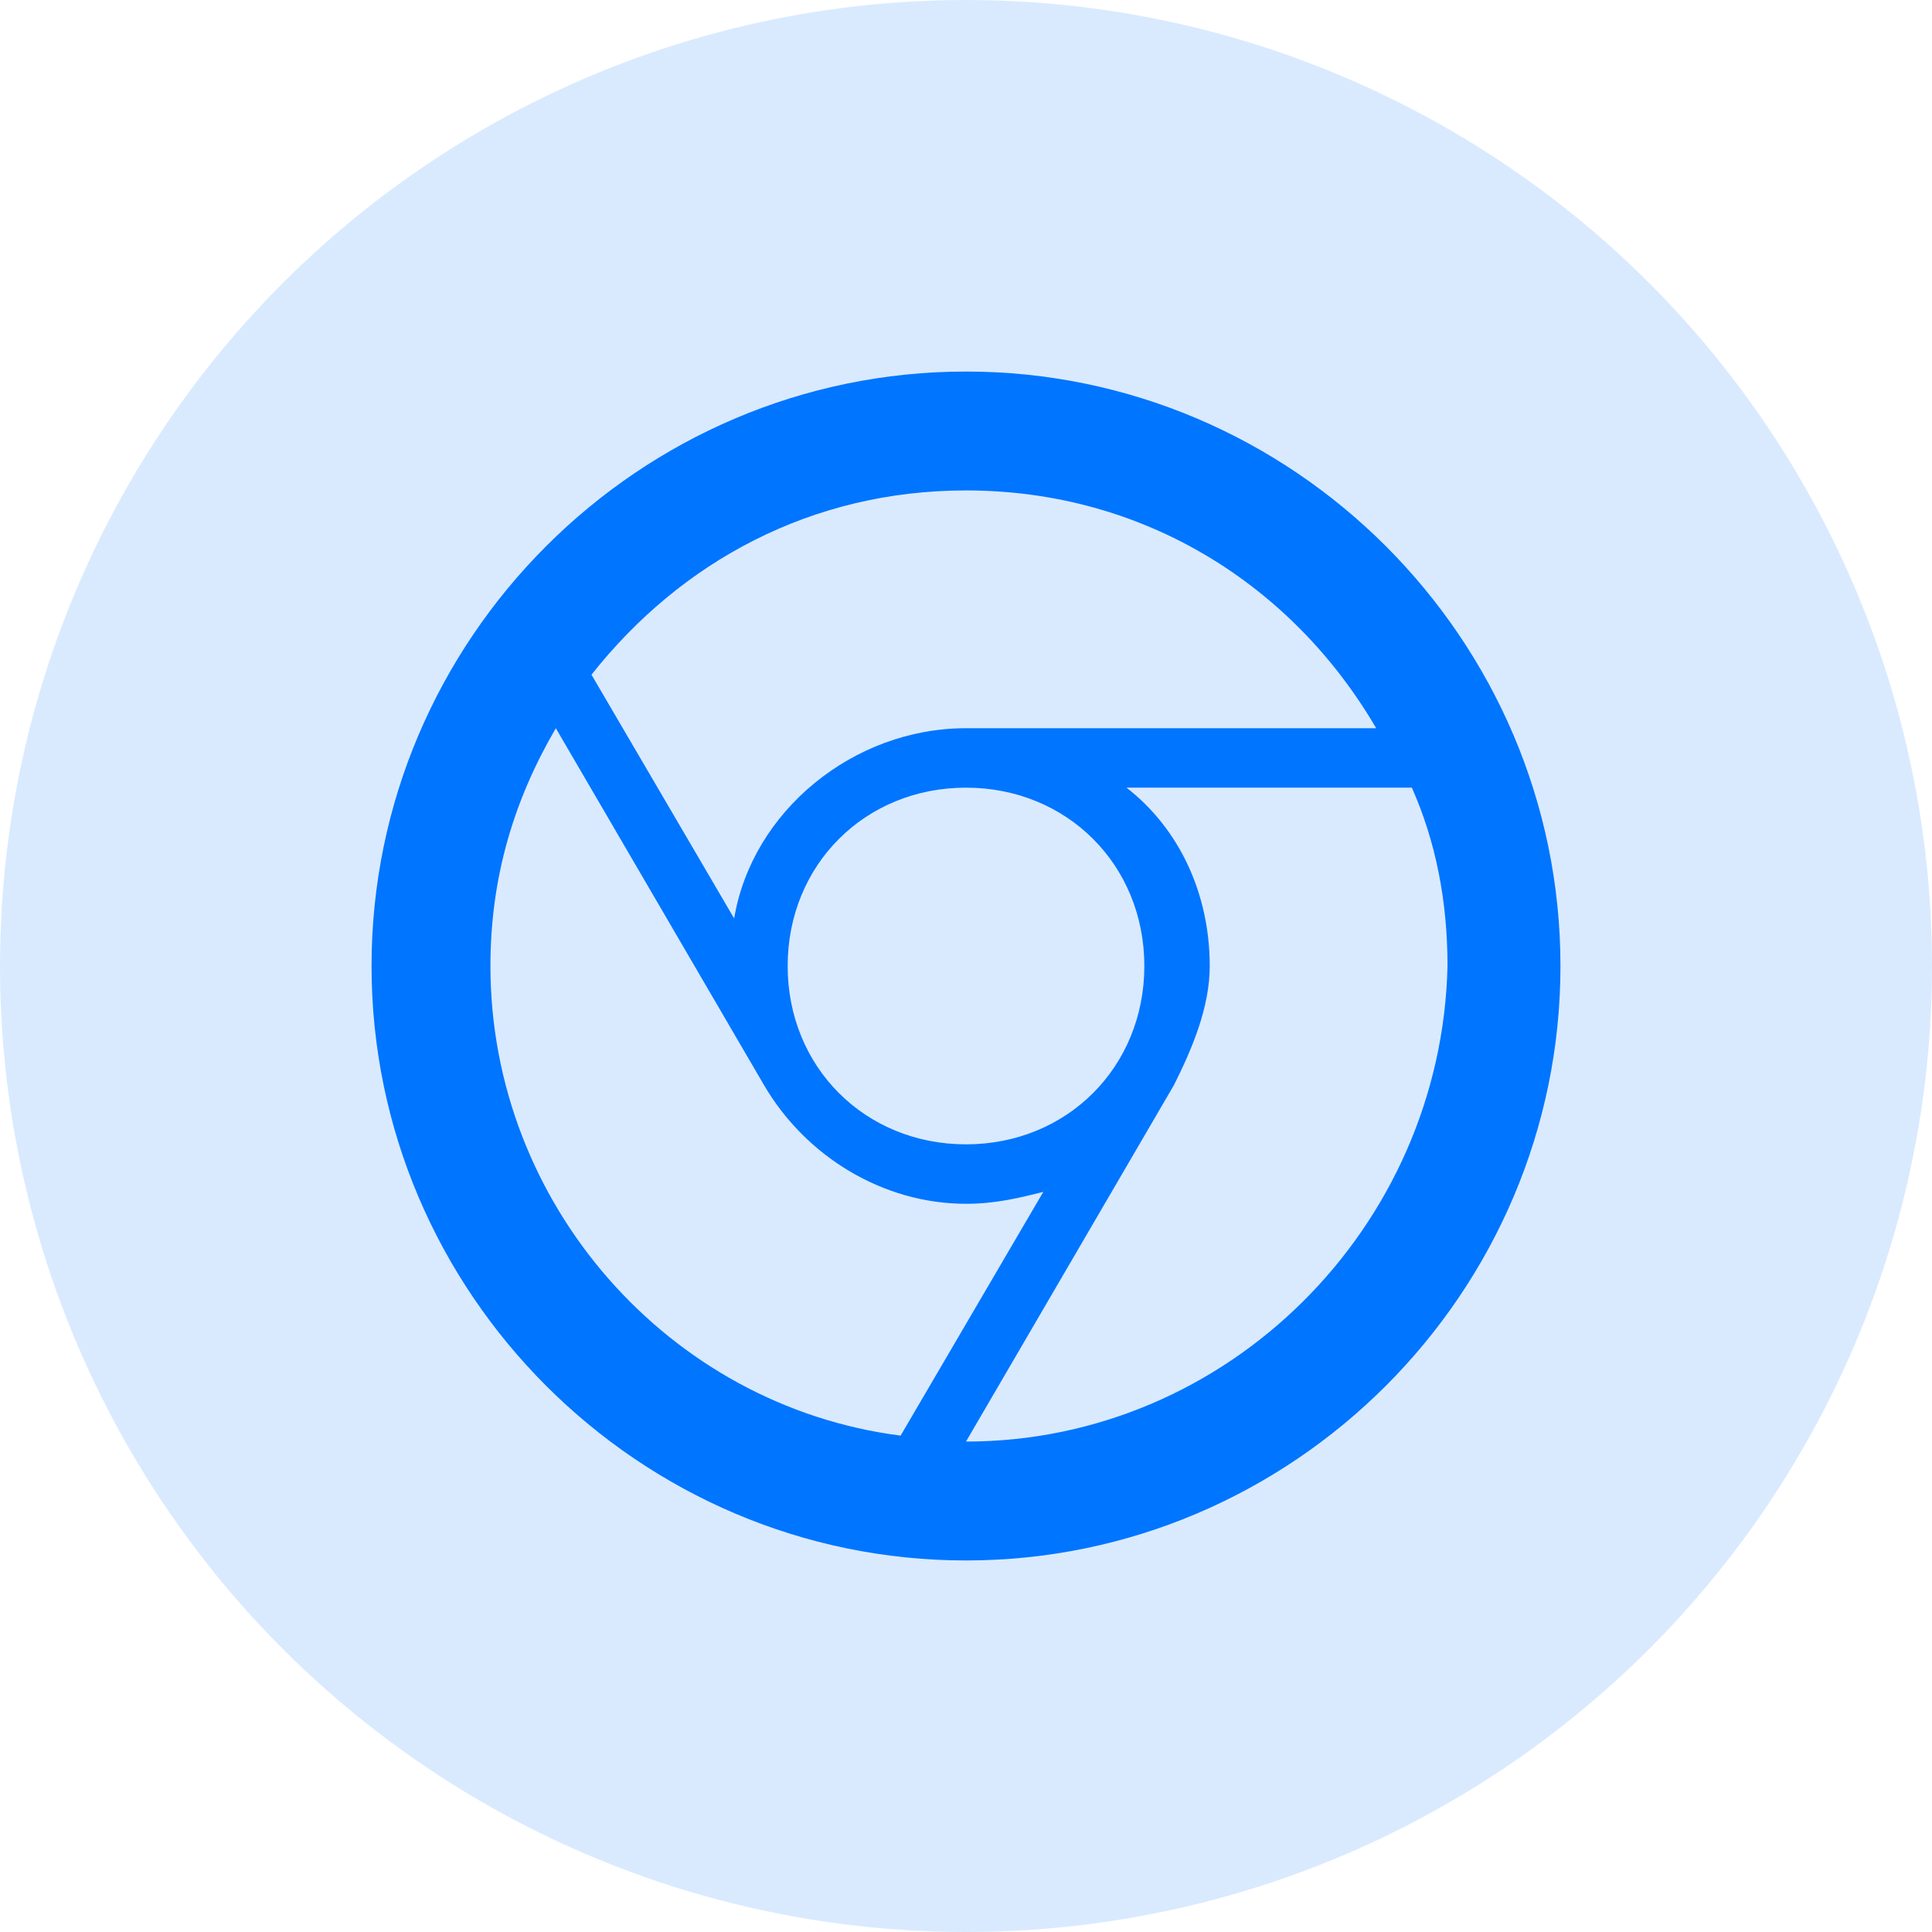 <svg fill="none" height="26" viewBox="0 0 26 26" width="26" xmlns="http://www.w3.org/2000/svg"><g fill="#0075ff"><circle cx="13" cy="13" opacity=".15" r="13"/><path d="m13 5c-4.4 0-8 3.6-8 8s3.6 8 8 8 8-3.6 8-8-3.6-8-8-8zm0 1.6c2.4 0 4.4 1.28 5.52 3.2h-5.52c-1.52 0-2.88 1.12-3.12 2.56l-1.92-3.28c1.2-1.52 2.96-2.48 5.04-2.48zm2.4 6.4c0 1.36-1.04 2.4-2.4 2.4s-2.4-1.04-2.4-2.4 1.04-2.4 2.4-2.4 2.4 1.04 2.4 2.4zm-8.8 0c0-1.2.32-2.24.88-3.2l2.8 4.8c.56.96 1.6 1.6 2.72 1.6.4 0 .72-.08 1.04-.16l-1.92 3.28c-3.12-.4-5.52-3.12-5.52-6.32zm6.4 6.4 2.8-4.8c.24-.48.48-1.04.48-1.6 0-.96-.4-1.84-1.12-2.4h3.84c.32.72.48 1.52.48 2.4-.08 3.52-2.96 6.4-6.48 6.4z"/></g></svg>